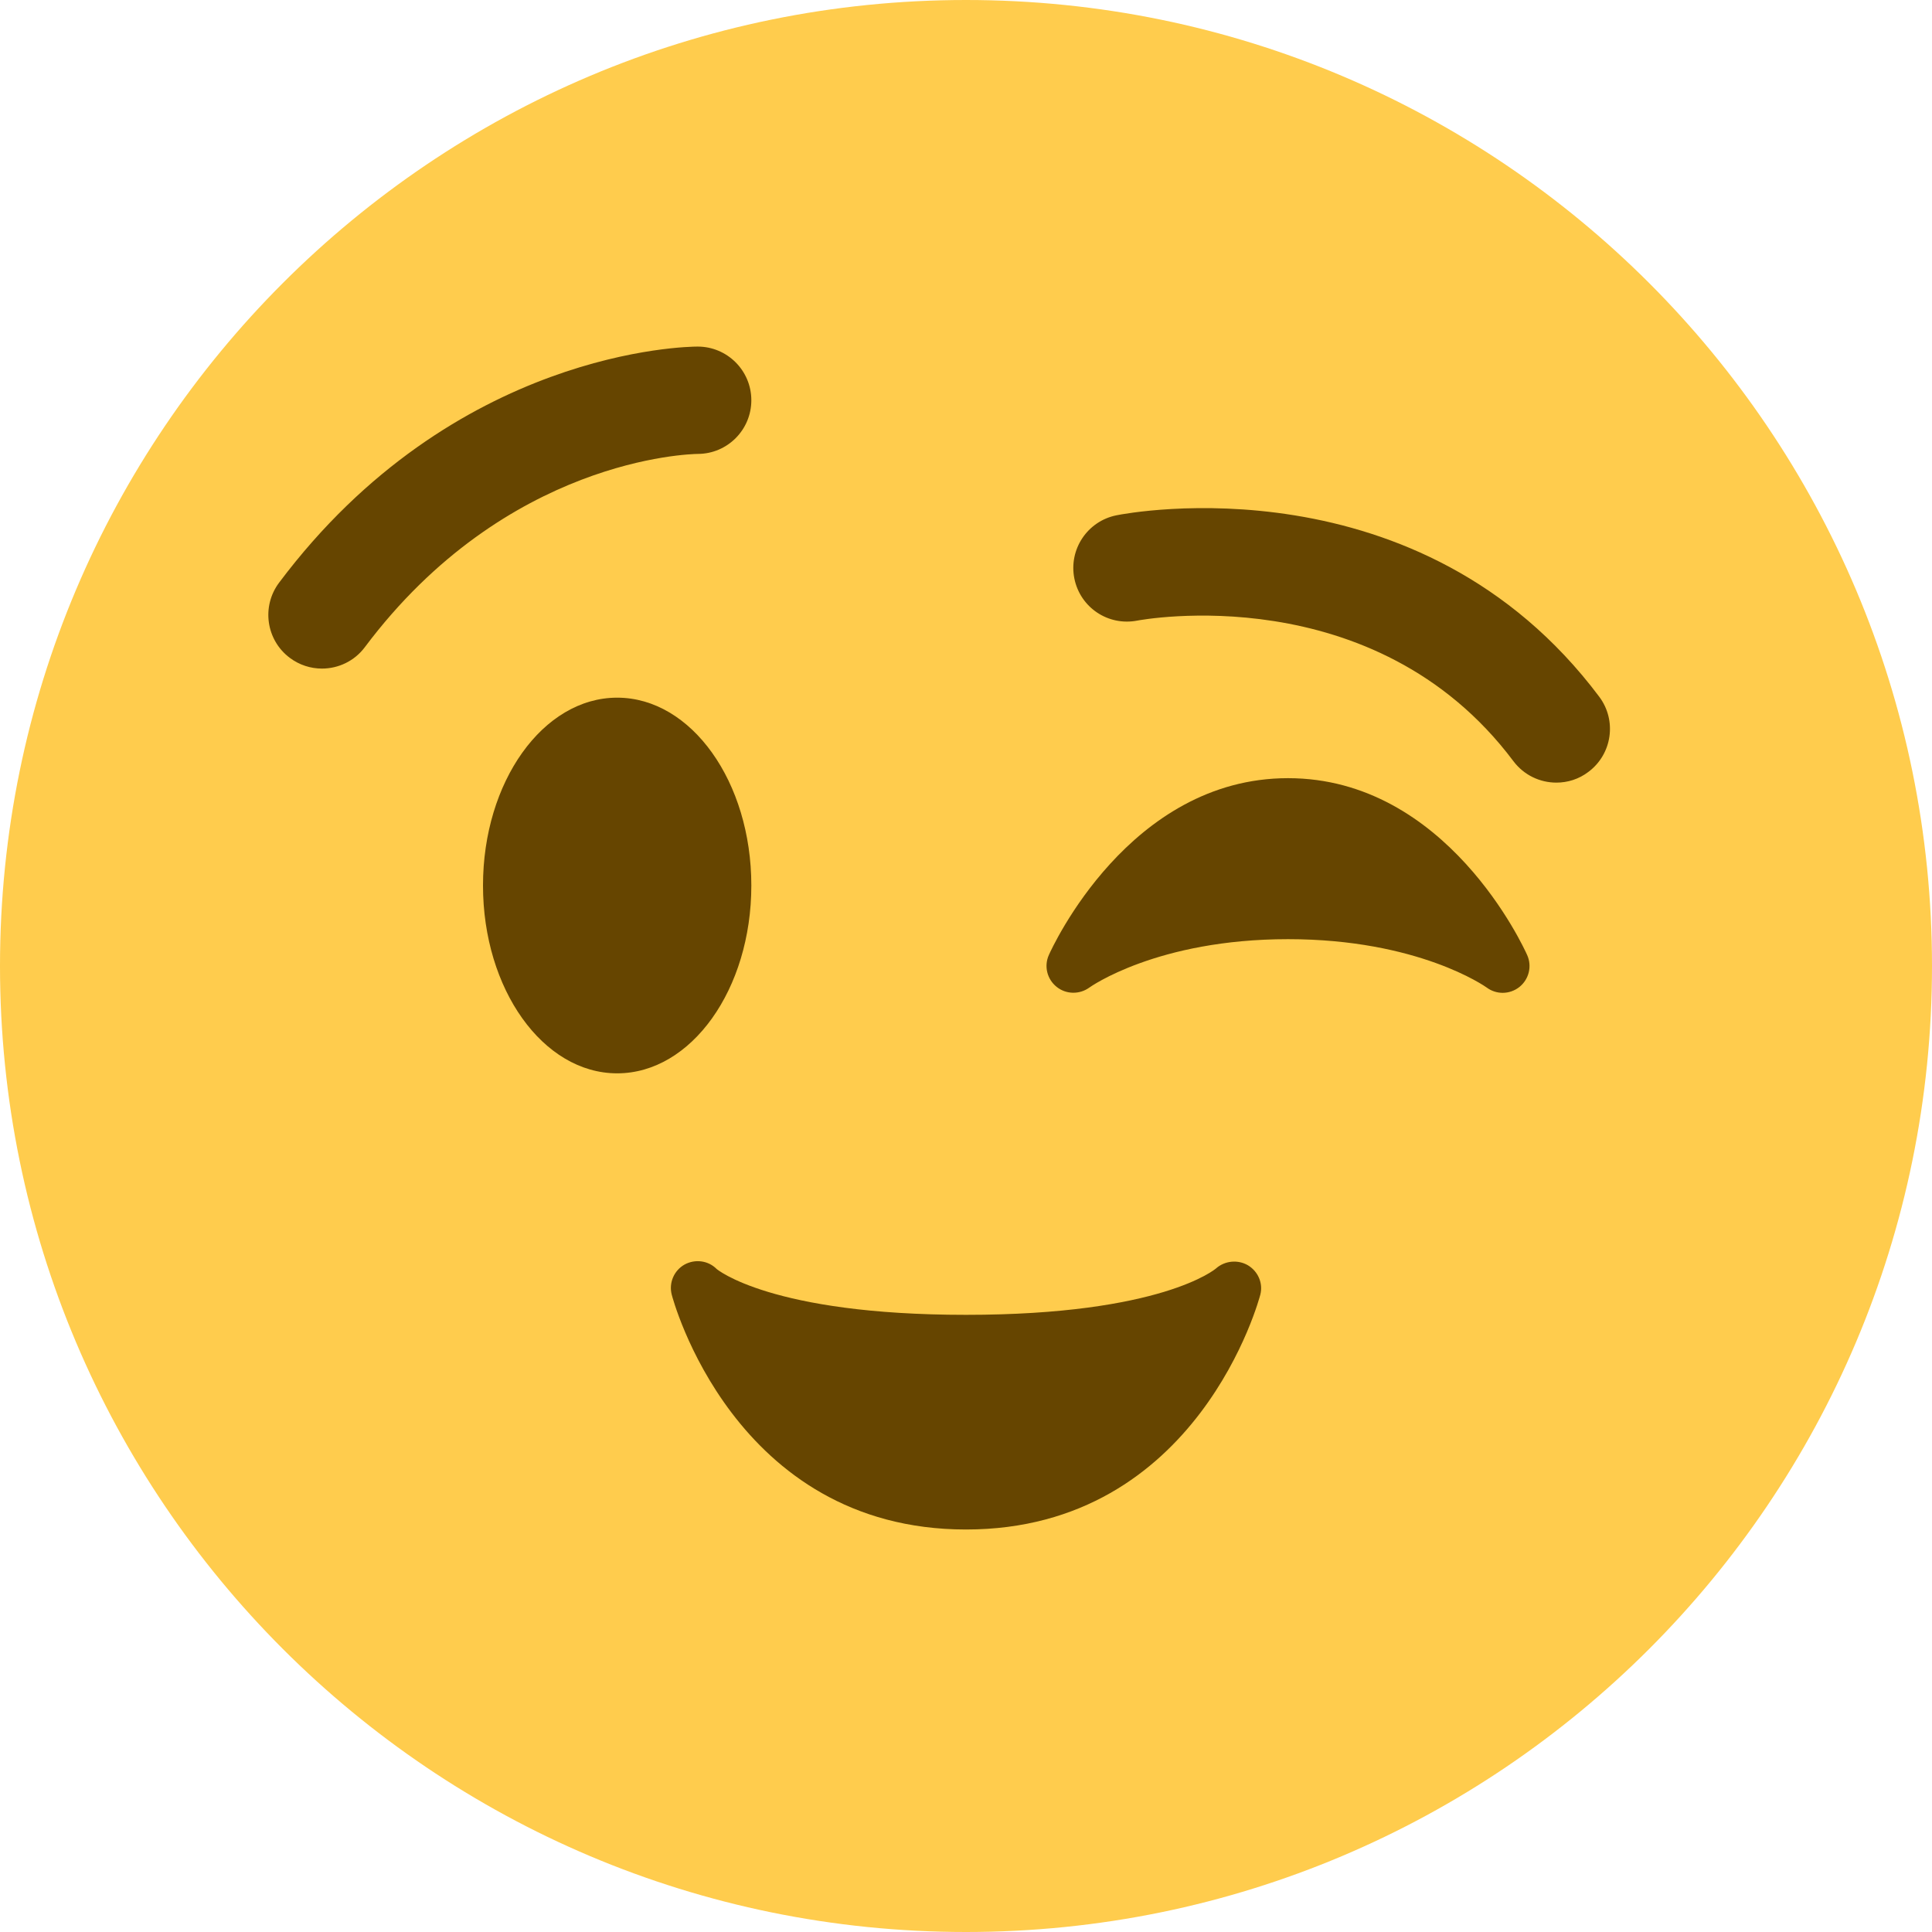 <?xml version="1.0" encoding="UTF-8"?> <svg xmlns="http://www.w3.org/2000/svg" width="36" height="36" viewBox="0 0 36 36" fill="none"> <g clip-path="url(#clip0_7_29218)"> <path d="M36 18C36 27.941 27.941 36 18 36C8.06 36 0 27.941 0 18C0 8.06 8.06 0 18 0C27.941 0 36 8.06 36 18Z" fill="#FFCC4D"></path> <path d="M11.5 20C12.881 20 14 18.433 14 16.5C14 14.567 12.881 13 11.5 13C10.119 13 9 14.567 9 16.5C9 18.433 10.119 20 11.5 20Z" fill="#664500"></path> <path d="M28.457 17.797C28.397 17.662 26.958 14.5 24 14.5C21.043 14.5 19.603 17.662 19.543 17.797C19.451 18.004 19.511 18.246 19.688 18.388C19.863 18.53 20.114 18.535 20.298 18.402C20.31 18.393 21.56 17.5 24 17.5C26.426 17.5 27.674 18.381 27.702 18.401C27.79 18.467 27.896 18.5 28 18.5C28.11 18.5 28.221 18.463 28.312 18.391C28.489 18.249 28.55 18.005 28.457 17.797ZM5.999 12.458C5.791 12.458 5.58 12.393 5.4 12.258C4.958 11.927 4.869 11.3 5.2 10.858C8.462 6.508 12.816 6.458 13 6.458C13.552 6.458 14 6.906 14 7.458C14 8.009 13.555 8.456 13.004 8.458C12.848 8.46 9.435 8.544 6.799 12.058C6.604 12.32 6.303 12.458 5.999 12.458ZM29.001 14.583C28.696 14.583 28.397 14.445 28.2 14.183C25.608 10.726 21.239 11.556 21.196 11.563C20.649 11.671 20.128 11.32 20.019 10.779C19.911 10.237 20.262 9.711 20.803 9.602C21.034 9.555 26.46 8.53 29.799 12.982C30.131 13.424 30.041 14.051 29.599 14.382C29.42 14.519 29.21 14.583 29.001 14.583ZM23.254 23.577C23.066 23.467 22.822 23.49 22.657 23.637C22.647 23.645 21.644 24.5 18 24.5C14.359 24.5 13.354 23.646 13.354 23.646C13.195 23.486 12.95 23.456 12.754 23.564C12.559 23.675 12.461 23.903 12.516 24.121C12.526 24.165 13.66 28.5 18 28.5C22.34 28.5 23.474 24.165 23.485 24.121C23.538 23.908 23.441 23.69 23.254 23.577Z" fill="#664500"></path> </g> <defs> <clipPath id="clip0_7_29218"> <rect width="36" height="36" fill="white"></rect> </clipPath> </defs> </svg> 